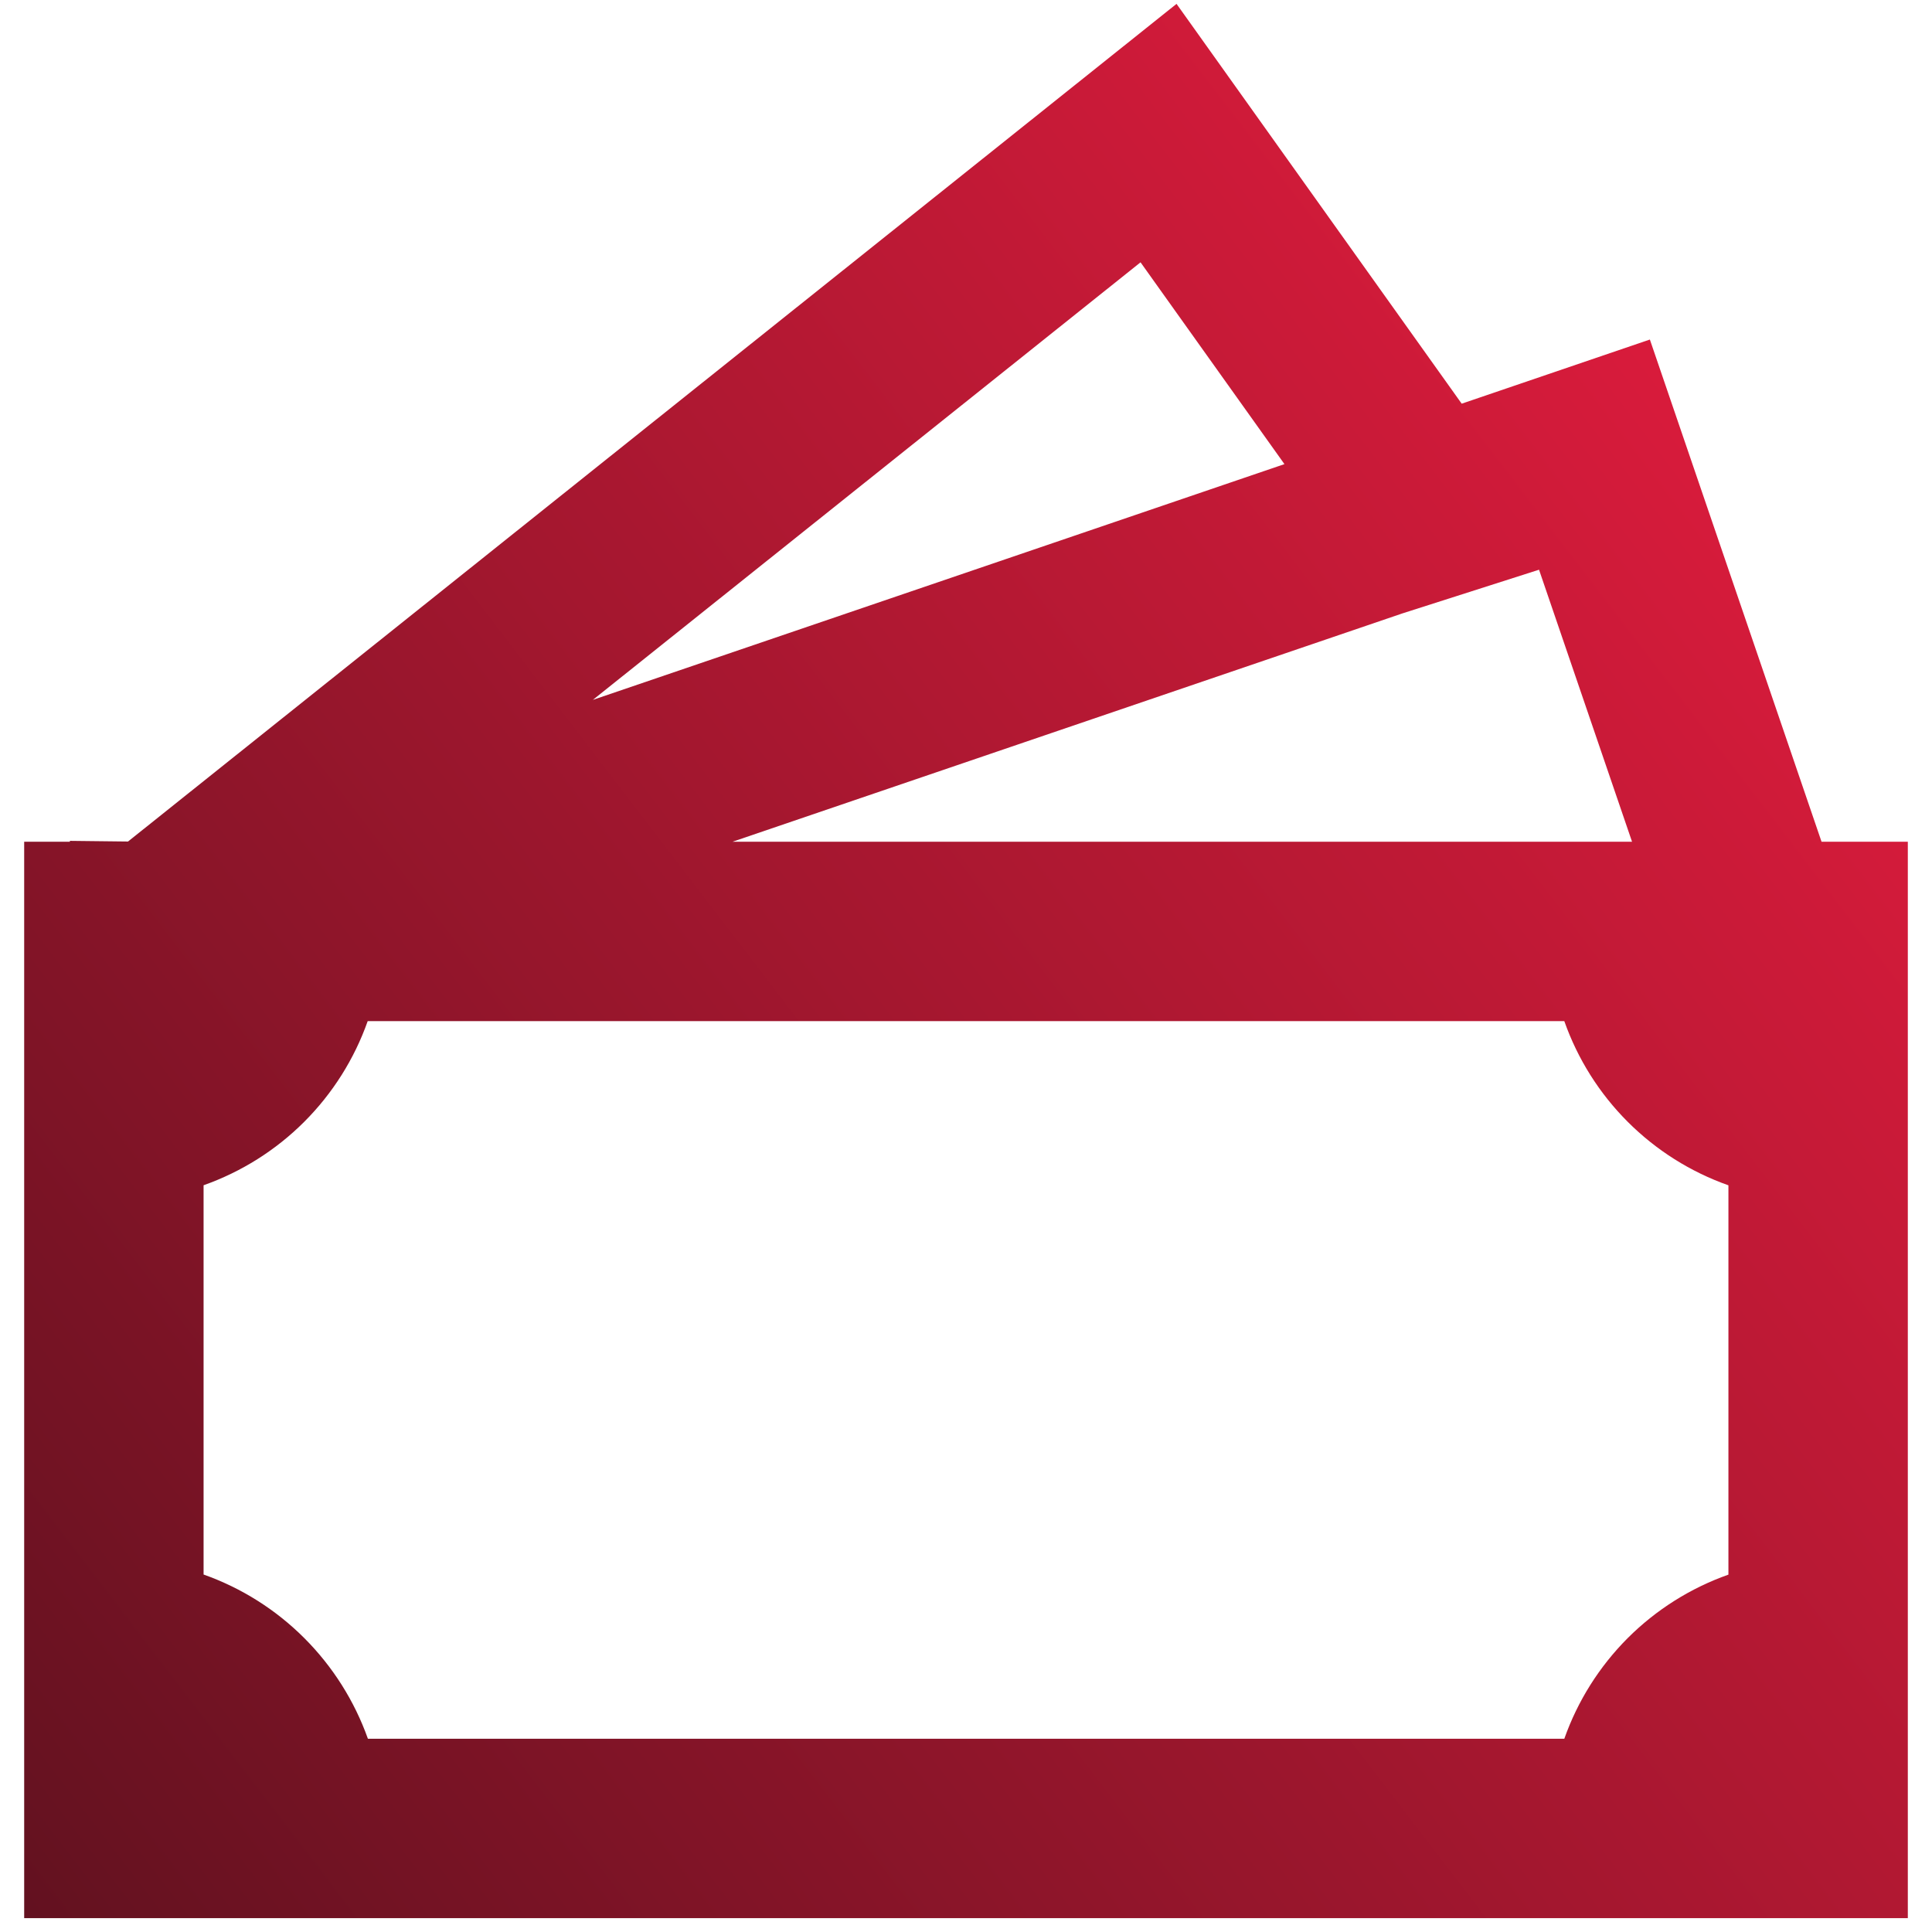 <svg width="35" height="35" viewBox="0 0 35 35" fill="none" xmlns="http://www.w3.org/2000/svg">
<path d="M26.48 7.313L21.314 0.07L2.319 15.245L1.266 15.233V15.249H0.438V34.749H34.562V15.249H32.999L29.889 6.151L26.48 7.313ZM29.566 15.249H13.27L25.407 11.112L27.881 10.321L29.566 15.249ZM23.269 8.408L10.74 12.679L20.662 4.752L23.269 8.408ZM3.688 28.524V21.472C4.374 21.229 4.997 20.837 5.511 20.323C6.026 19.808 6.419 19.185 6.661 18.499H28.339C28.581 19.186 28.974 19.809 29.488 20.323C30.003 20.838 30.626 21.231 31.312 21.473V28.526C30.626 28.768 30.003 29.161 29.488 29.675C28.974 30.19 28.581 30.813 28.339 31.499H6.665C6.421 30.813 6.027 30.19 5.512 29.675C4.997 29.16 4.374 28.767 3.688 28.524Z" fill="url(#paint0_linear_436_16005)"/>
<defs>
<linearGradient id="paint0_linear_436_16005" x1="6.658" y1="51.728" x2="53.457" y2="15.869" gradientUnits="userSpaceOnUse">
<stop stop-color="#53101C"/>
<stop offset="0.896" stop-color="#EC1D40"/>
</linearGradient>
</defs>
</svg>
